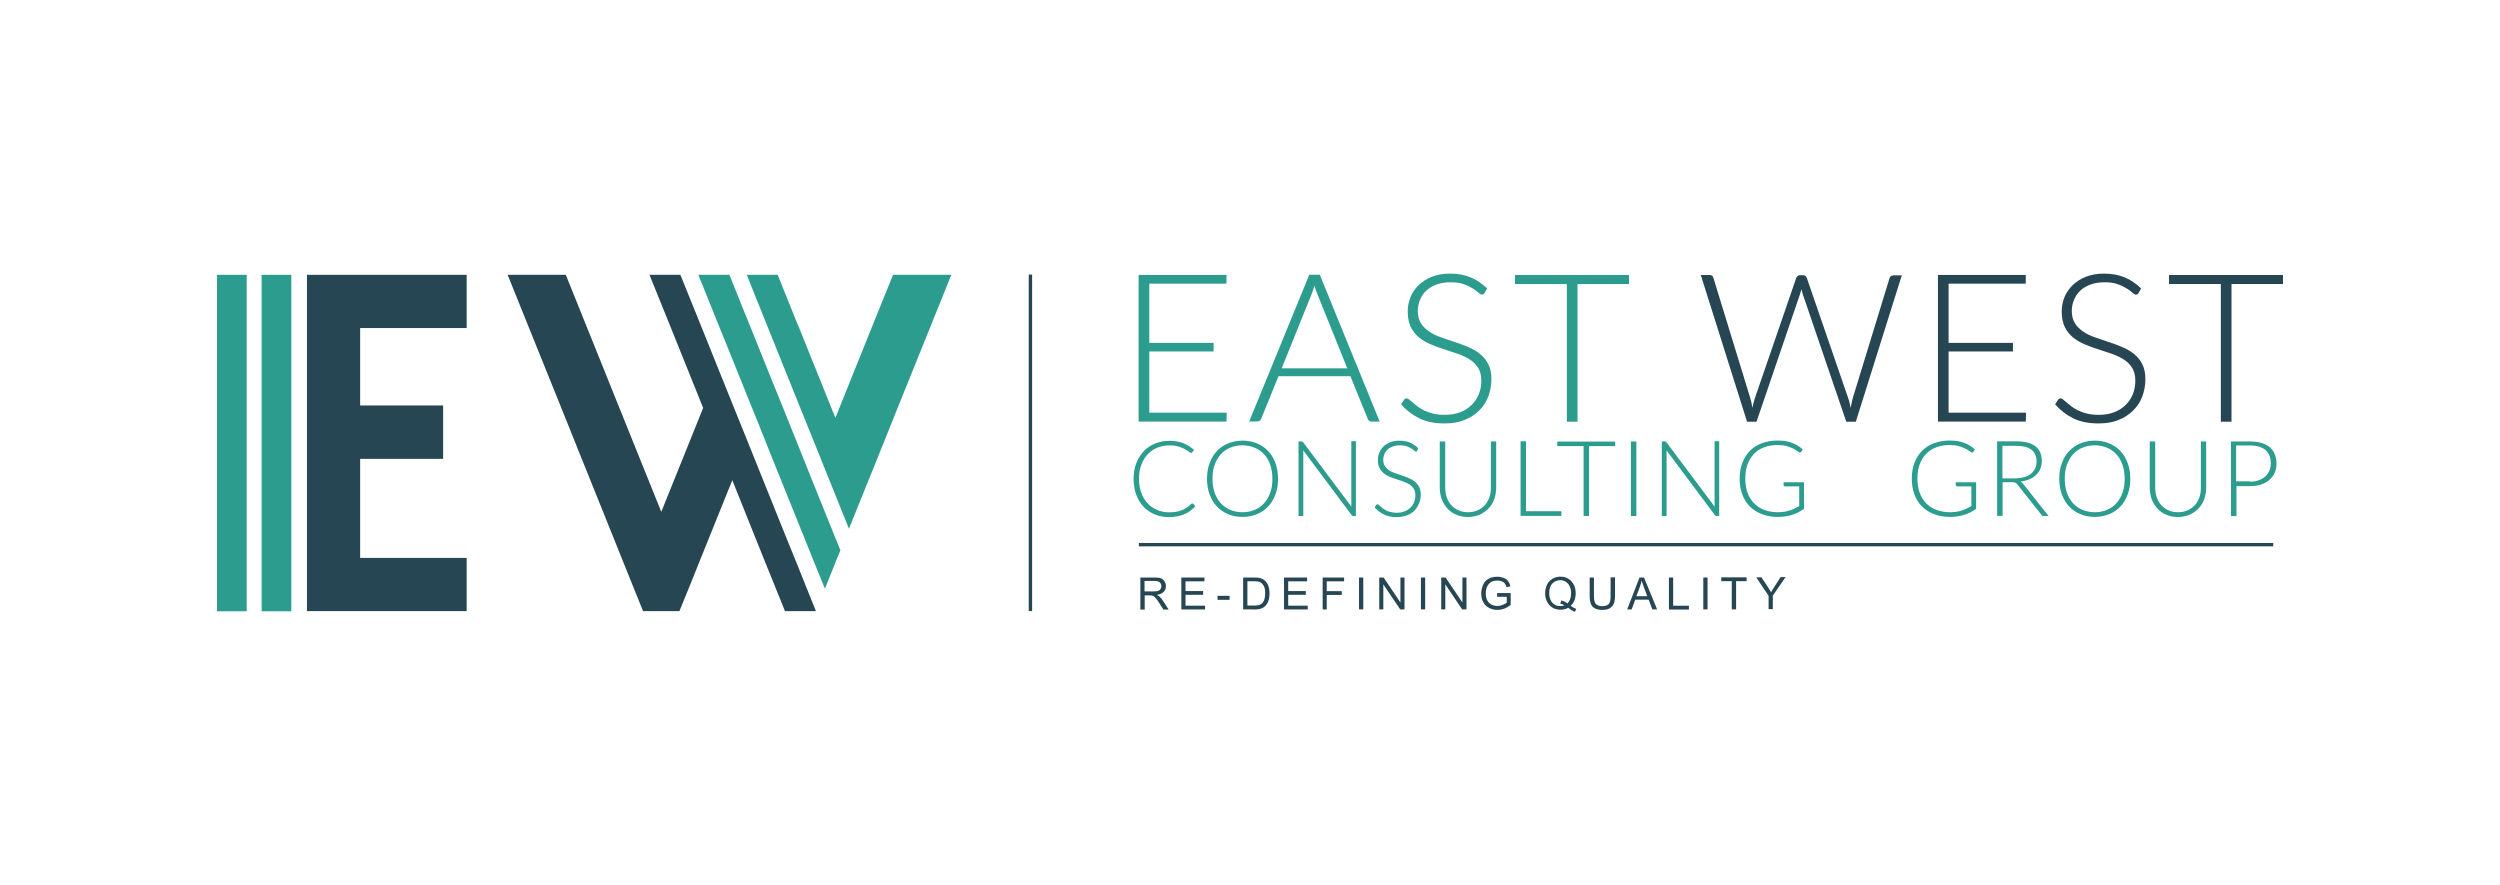 <?xml version="1.0" encoding="UTF-8"?> <svg xmlns="http://www.w3.org/2000/svg" xmlns:xlink="http://www.w3.org/1999/xlink" version="1.1" id="Layer_1" x="0px" y="0px" viewBox="0 0 288 102" style="enable-background:new 0 0 288 102;" xml:space="preserve"> <style type="text/css"> .st0{fill:#2B9C8D;} .st1{fill:#264653;} </style> <g> <rect x="25" y="31.66" class="st0" width="3.42" height="38.76"></rect> <rect x="30.14" y="31.66" class="st0" width="3.42" height="38.76"></rect> <polygon class="st1" points="41.49,37.79 41.49,46.71 51.05,46.71 51.05,52.86 41.49,52.86 41.49,64.27 53.76,64.27 53.76,70.4 35.36,70.4 35.36,31.66 53.76,31.66 53.76,37.79 "></polygon> <polygon class="st0" points="109.59,31.66 107.12,37.79 103.52,46.71 101.05,52.86 99.58,56.49 97.8,60.91 94.56,52.86 94.45,52.58 92.08,46.71 89.95,41.42 88.49,37.79 86.6,33.09 86.03,31.66 89.59,31.66 91.73,36.99 92.07,37.79 95.66,46.71 96.24,48.15 96.81,46.71 100.4,37.79 102.88,31.66 "></polygon> <polygon class="st1" points="93.99,70.39 93.99,70.4 90.43,70.4 88.85,66.49 87.95,64.27 84.36,55.32 80.75,64.27 79.54,67.28 78.27,70.4 74.08,70.4 72.82,67.28 71.61,64.27 67.02,52.86 64.55,46.71 60.95,37.79 58.48,31.66 65.18,31.66 67.65,37.79 71.24,46.71 73.72,52.86 76.18,58.96 78.64,52.86 81,47 80.89,46.71 77.3,37.79 74.82,31.66 78.38,31.66 80.86,37.79 82.78,42.57 84.45,46.71 86.14,50.89 86.93,52.86 90.63,62.06 91.53,64.27 "></polygon> <polygon class="st0" points="96.81,63.39 96.45,64.27 95.03,67.82 93.59,64.27 91.67,59.5 88.99,52.86 87.18,48.32 86.52,46.71 83.82,40 82.92,37.79 80.45,31.66 84.03,31.66 85.6,35.57 86.5,37.79 88.96,43.91 90.1,46.71 92.57,52.86 93.45,55.07 "></polygon> <g> <g> <g> <rect x="118.51" y="31.63" class="st1" width="0.39" height="38.76"></rect> </g> </g> </g> <rect x="131.2" y="62.55" class="st1" width="130.68" height="0.39"></rect> <g> <g> <path class="st0" d="M137.36,58c0.05,0,0.08,0.02,0.11,0.05l0.24,0.27c-0.17,0.19-0.38,0.36-0.58,0.52 c-0.2,0.16-0.44,0.28-0.68,0.39c-0.25,0.11-0.52,0.19-0.82,0.25c-0.3,0.06-0.63,0.09-0.98,0.09c-0.6,0-1.13-0.11-1.64-0.32 c-0.49-0.2-0.91-0.5-1.28-0.88c-0.36-0.38-0.63-0.85-0.84-1.39c-0.19-0.54-0.3-1.15-0.3-1.81c0-0.65,0.09-1.25,0.3-1.78 c0.2-0.54,0.49-0.99,0.85-1.39s0.8-0.68,1.31-0.9c0.5-0.2,1.07-0.32,1.69-0.32c0.58,0,1.1,0.09,1.56,0.27 c0.46,0.19,0.87,0.44,1.25,0.77l-0.19,0.27c-0.03,0.05-0.08,0.08-0.16,0.08c-0.05,0-0.13-0.05-0.24-0.13 c-0.11-0.09-0.27-0.19-0.46-0.3c-0.19-0.11-0.44-0.2-0.73-0.3c-0.28-0.09-0.63-0.13-1.04-0.13c-0.52,0-0.99,0.09-1.42,0.27 s-0.8,0.43-1.1,0.76c-0.32,0.33-0.55,0.74-0.73,1.21s-0.27,1.01-0.27,1.61c0,0.6,0.09,1.15,0.27,1.62 c0.17,0.47,0.41,0.88,0.73,1.21c0.3,0.33,0.68,0.58,1.09,0.76c0.43,0.17,0.87,0.27,1.36,0.27c0.3,0,0.58-0.02,0.82-0.06 c0.24-0.05,0.46-0.09,0.66-0.19c0.2-0.08,0.39-0.17,0.57-0.3c0.17-0.11,0.35-0.25,0.52-0.41c0.02-0.02,0.05-0.03,0.06-0.05 C137.32,58.01,137.35,58,137.36,58z"></path> </g> </g> <g> <g> <path class="st0" d="M147.23,55.15c0,0.66-0.09,1.26-0.3,1.81c-0.2,0.54-0.47,1.01-0.84,1.39c-0.36,0.38-0.79,0.68-1.29,0.88 c-0.5,0.2-1.06,0.32-1.67,0.32c-0.6,0-1.17-0.11-1.65-0.32c-0.5-0.2-0.93-0.5-1.29-0.88c-0.36-0.38-0.65-0.85-0.84-1.39 c-0.2-0.54-0.3-1.13-0.3-1.81c0-0.66,0.09-1.26,0.3-1.8c0.2-0.54,0.47-1.01,0.84-1.39c0.36-0.38,0.79-0.68,1.29-0.88 c0.5-0.2,1.06-0.32,1.65-0.32s1.17,0.11,1.67,0.32c0.5,0.2,0.93,0.5,1.29,0.88c0.36,0.38,0.65,0.85,0.84,1.39 C147.12,53.9,147.23,54.5,147.23,55.15z M146.58,55.15c0-0.6-0.08-1.13-0.25-1.61c-0.17-0.47-0.39-0.88-0.71-1.21 c-0.3-0.33-0.66-0.58-1.09-0.76c-0.43-0.17-0.9-0.27-1.4-0.27c-0.5,0-0.98,0.09-1.4,0.27c-0.43,0.17-0.79,0.43-1.09,0.76 c-0.3,0.33-0.54,0.74-0.71,1.21c-0.17,0.47-0.25,1.01-0.25,1.61s0.08,1.13,0.25,1.62c0.17,0.47,0.41,0.88,0.71,1.21 c0.3,0.33,0.68,0.58,1.09,0.76c0.43,0.17,0.9,0.27,1.4,0.27c0.52,0,0.98-0.09,1.4-0.27c0.43-0.17,0.79-0.43,1.09-0.76 c0.3-0.33,0.54-0.74,0.71-1.21C146.51,56.3,146.58,55.76,146.58,55.15z"></path> </g> </g> <g> <g> <path class="st0" d="M156.2,50.86v8.59h-0.28c-0.05,0-0.09-0.02-0.13-0.03c-0.03-0.02-0.06-0.05-0.09-0.09l-5.58-7.46 c0.02,0.13,0.02,0.24,0.02,0.35v7.22h-0.55v-8.59h0.32c0.06,0,0.09,0,0.13,0.02c0.03,0.02,0.06,0.05,0.09,0.09l5.56,7.42 c-0.02-0.13-0.02-0.24-0.02-0.35v-7.2h0.54V50.86z"></path> </g> </g> <g> <g> <path class="st0" d="M163.28,51.91c-0.03,0.06-0.09,0.11-0.16,0.11c-0.05,0-0.13-0.03-0.2-0.11s-0.19-0.16-0.33-0.25 s-0.32-0.17-0.54-0.25c-0.2-0.08-0.47-0.11-0.79-0.11s-0.58,0.05-0.82,0.13c-0.24,0.09-0.44,0.2-0.6,0.36 c-0.16,0.16-0.28,0.33-0.36,0.54c-0.08,0.2-0.13,0.41-0.13,0.63c0,0.28,0.06,0.54,0.19,0.73c0.13,0.19,0.28,0.35,0.49,0.49 c0.2,0.13,0.43,0.25,0.69,0.33c0.25,0.09,0.52,0.17,0.79,0.27c0.27,0.09,0.54,0.19,0.79,0.3s0.49,0.24,0.69,0.41 c0.2,0.16,0.36,0.36,0.49,0.6c0.13,0.24,0.19,0.54,0.19,0.88c0,0.36-0.06,0.69-0.19,1.01c-0.13,0.32-0.3,0.6-0.54,0.84 s-0.52,0.43-0.87,0.55c-0.35,0.13-0.73,0.2-1.17,0.2c-0.57,0-1.06-0.09-1.47-0.3c-0.41-0.2-0.77-0.47-1.07-0.82l0.17-0.27 c0.05-0.06,0.11-0.09,0.17-0.09c0.03,0,0.08,0.03,0.14,0.08s0.13,0.11,0.2,0.17c0.08,0.06,0.17,0.14,0.28,0.24 c0.11,0.08,0.25,0.16,0.39,0.24s0.32,0.13,0.52,0.17c0.19,0.05,0.41,0.08,0.66,0.08c0.35,0,0.65-0.05,0.91-0.16 c0.27-0.11,0.49-0.24,0.68-0.43c0.19-0.17,0.33-0.39,0.43-0.63c0.09-0.25,0.14-0.5,0.14-0.79c0-0.3-0.06-0.55-0.19-0.76 c-0.13-0.19-0.28-0.36-0.49-0.49c-0.2-0.13-0.43-0.24-0.69-0.33c-0.25-0.09-0.52-0.17-0.79-0.27c-0.27-0.08-0.54-0.17-0.79-0.28 c-0.25-0.11-0.49-0.24-0.69-0.41c-0.2-0.16-0.36-0.36-0.49-0.61c-0.13-0.25-0.19-0.55-0.19-0.91c0-0.28,0.05-0.57,0.16-0.84 c0.11-0.27,0.27-0.5,0.47-0.71s0.47-0.36,0.77-0.49c0.32-0.13,0.66-0.19,1.06-0.19c0.44,0,0.85,0.06,1.2,0.2 c0.35,0.14,0.68,0.36,0.96,0.65L163.28,51.91z"></path> </g> </g> <g> <g> <path class="st0" d="M169.12,59.01c0.41,0,0.79-0.08,1.1-0.22c0.33-0.14,0.6-0.35,0.84-0.6c0.22-0.25,0.39-0.55,0.52-0.9 c0.13-0.35,0.17-0.73,0.17-1.12v-5.31h0.61v5.31c0,0.47-0.08,0.91-0.22,1.32c-0.14,0.41-0.36,0.77-0.65,1.07 c-0.28,0.3-0.63,0.55-1.02,0.73c-0.41,0.17-0.85,0.27-1.36,0.27s-0.95-0.09-1.36-0.27c-0.41-0.17-0.74-0.41-1.02-0.73 c-0.28-0.3-0.5-0.66-0.65-1.07c-0.14-0.41-0.22-0.85-0.22-1.32v-5.31h0.63v5.3c0,0.39,0.06,0.77,0.17,1.12 c0.13,0.35,0.28,0.65,0.52,0.9c0.22,0.25,0.5,0.46,0.82,0.6C168.34,58.93,168.71,59.01,169.12,59.01z"></path> </g> </g> <g> <g> <path class="st0" d="M179.87,58.91v0.52h-4.7v-8.59h0.63v8.05h4.07V58.91z"></path> </g> </g> <g> <g> <path class="st0" d="M186.07,51.39h-3.01v8.05h-0.63v-8.05h-3.03v-0.52h6.67L186.07,51.39L186.07,51.39z"></path> </g> </g> <g> <g> <path class="st0" d="M188.51,59.45h-0.63v-8.59h0.63V59.45z"></path> </g> </g> <g> <g> <path class="st0" d="M198.05,50.86v8.59h-0.28c-0.05,0-0.09-0.02-0.13-0.03c-0.03-0.02-0.06-0.05-0.09-0.09l-5.58-7.46 c0.02,0.13,0.02,0.24,0.02,0.35v7.22h-0.55v-8.59h0.32c0.06,0,0.09,0,0.13,0.02c0.03,0.02,0.06,0.05,0.09,0.09l5.56,7.42 c-0.02-0.13-0.02-0.24-0.02-0.35v-7.2h0.54V50.86z"></path> </g> </g> <g> <g> <path class="st0" d="M207.82,55.56v3.06c-0.43,0.3-0.88,0.54-1.37,0.69c-0.49,0.16-1.02,0.24-1.64,0.24 c-0.68,0-1.29-0.11-1.83-0.32c-0.54-0.2-1.01-0.5-1.39-0.88c-0.38-0.38-0.68-0.85-0.88-1.39c-0.2-0.54-0.3-1.15-0.3-1.81 s0.09-1.26,0.3-1.81s0.49-1.01,0.87-1.39c0.38-0.38,0.82-0.68,1.36-0.88s1.12-0.32,1.8-0.32c0.33,0,0.63,0.02,0.91,0.06 c0.28,0.05,0.54,0.11,0.77,0.2c0.24,0.09,0.46,0.19,0.66,0.32c0.2,0.13,0.41,0.27,0.6,0.44l-0.17,0.27 c-0.06,0.09-0.14,0.13-0.25,0.06c-0.06-0.03-0.14-0.08-0.27-0.17c-0.11-0.09-0.27-0.19-0.47-0.28c-0.2-0.09-0.44-0.19-0.74-0.27 c-0.3-0.08-0.65-0.11-1.07-0.11c-0.55,0-1.06,0.09-1.51,0.27c-0.46,0.17-0.84,0.43-1.15,0.76c-0.32,0.33-0.57,0.74-0.74,1.21 c-0.17,0.47-0.25,1.01-0.25,1.61s0.08,1.15,0.25,1.62c0.17,0.49,0.43,0.88,0.74,1.23c0.33,0.33,0.73,0.6,1.18,0.77 c0.47,0.17,0.99,0.27,1.58,0.27c0.25,0,0.49-0.02,0.71-0.05c0.22-0.03,0.43-0.08,0.61-0.14c0.19-0.06,0.39-0.13,0.57-0.22 c0.19-0.09,0.38-0.19,0.57-0.3v-2.27h-1.64c-0.05,0-0.08-0.02-0.11-0.05c-0.03-0.03-0.05-0.06-0.05-0.09v-0.33H207.82z"></path> </g> </g> <g> <g> <path class="st0" d="M227.65,55.56v3.06c-0.43,0.3-0.88,0.54-1.37,0.69s-1.02,0.24-1.64,0.24c-0.68,0-1.29-0.11-1.83-0.32 c-0.54-0.2-1.01-0.5-1.39-0.88c-0.38-0.38-0.68-0.85-0.88-1.39c-0.2-0.54-0.3-1.15-0.3-1.81s0.09-1.26,0.3-1.81 s0.49-1.01,0.87-1.39c0.38-0.38,0.82-0.68,1.36-0.88c0.54-0.2,1.12-0.32,1.8-0.32c0.33,0,0.63,0.02,0.91,0.06 c0.28,0.05,0.54,0.11,0.77,0.2c0.24,0.09,0.46,0.19,0.66,0.32c0.2,0.13,0.41,0.27,0.6,0.44l-0.17,0.27 c-0.06,0.09-0.14,0.13-0.25,0.06c-0.06-0.03-0.14-0.08-0.27-0.17c-0.11-0.09-0.27-0.19-0.47-0.28c-0.2-0.09-0.44-0.19-0.74-0.27 c-0.3-0.08-0.65-0.11-1.07-0.11c-0.55,0-1.06,0.09-1.51,0.27c-0.46,0.17-0.84,0.43-1.15,0.76c-0.32,0.33-0.57,0.74-0.74,1.21 c-0.17,0.47-0.25,1.01-0.25,1.61s0.08,1.15,0.25,1.62c0.17,0.49,0.43,0.88,0.74,1.23c0.33,0.33,0.73,0.6,1.18,0.77 c0.47,0.17,0.99,0.27,1.58,0.27c0.25,0,0.49-0.02,0.71-0.05c0.22-0.03,0.43-0.08,0.61-0.14c0.19-0.06,0.39-0.13,0.57-0.22 c0.19-0.09,0.38-0.19,0.57-0.3v-2.27h-1.64c-0.05,0-0.08-0.02-0.11-0.05c-0.03-0.03-0.05-0.06-0.05-0.09v-0.33H227.65z"></path> </g> </g> <g> <g> <path class="st0" d="M236,59.45h-0.54c-0.06,0-0.13-0.02-0.17-0.03c-0.05-0.02-0.09-0.06-0.13-0.13l-2.76-3.48 c-0.03-0.05-0.06-0.08-0.09-0.11c-0.03-0.03-0.08-0.06-0.11-0.08c-0.05-0.02-0.09-0.03-0.16-0.05c-0.06-0.02-0.13-0.02-0.22-0.02 h-1.12v3.88h-0.63v-8.59h2.19c0.99,0,1.72,0.19,2.22,0.57c0.49,0.38,0.74,0.95,0.74,1.69c0,0.33-0.06,0.63-0.17,0.9 c-0.11,0.27-0.28,0.5-0.49,0.71c-0.2,0.2-0.47,0.38-0.77,0.5c-0.3,0.13-0.65,0.22-1.01,0.27c0.09,0.06,0.19,0.14,0.27,0.24 L236,59.45z M232.2,55.1c0.38,0,0.73-0.05,1.02-0.14c0.3-0.09,0.55-0.22,0.76-0.39c0.2-0.17,0.36-0.38,0.47-0.61 s0.16-0.5,0.16-0.8c0-0.61-0.2-1.06-0.6-1.36c-0.39-0.3-0.98-0.44-1.75-0.44h-1.58v3.75H232.2z"></path> </g> </g> <g> <g> <path class="st0" d="M245.41,55.15c0,0.66-0.09,1.26-0.3,1.81c-0.2,0.54-0.47,1.01-0.84,1.39c-0.36,0.38-0.79,0.68-1.29,0.88 s-1.06,0.32-1.67,0.32c-0.6,0-1.17-0.11-1.65-0.32c-0.5-0.2-0.93-0.5-1.29-0.88c-0.36-0.38-0.65-0.85-0.84-1.39 c-0.2-0.54-0.3-1.13-0.3-1.81c0-0.66,0.09-1.26,0.3-1.8c0.2-0.54,0.47-1.01,0.84-1.39c0.36-0.38,0.79-0.68,1.29-0.88 s1.06-0.32,1.65-0.32s1.17,0.11,1.67,0.32s0.93,0.5,1.29,0.88c0.36,0.38,0.65,0.85,0.84,1.39 C245.32,53.9,245.41,54.5,245.41,55.15z M244.76,55.15c0-0.6-0.08-1.13-0.25-1.61c-0.17-0.47-0.39-0.88-0.71-1.21 c-0.3-0.33-0.66-0.58-1.09-0.76c-0.43-0.17-0.9-0.27-1.4-0.27c-0.5,0-0.98,0.09-1.4,0.27c-0.43,0.17-0.79,0.43-1.09,0.76 s-0.54,0.74-0.71,1.21c-0.17,0.47-0.25,1.01-0.25,1.61s0.08,1.13,0.25,1.62c0.17,0.47,0.41,0.88,0.71,1.21 c0.3,0.33,0.68,0.58,1.09,0.76c0.43,0.17,0.9,0.27,1.4,0.27c0.52,0,0.98-0.09,1.4-0.27c0.43-0.17,0.79-0.43,1.09-0.76 c0.3-0.33,0.54-0.74,0.71-1.21C244.69,56.3,244.76,55.76,244.76,55.15z"></path> </g> </g> <g> <g> <path class="st0" d="M250.91,59.01c0.41,0,0.79-0.08,1.1-0.22c0.33-0.14,0.6-0.35,0.84-0.6c0.22-0.25,0.39-0.55,0.52-0.9 s0.17-0.73,0.17-1.12v-5.31h0.61v5.31c0,0.47-0.08,0.91-0.22,1.32c-0.14,0.41-0.36,0.77-0.65,1.07c-0.28,0.3-0.63,0.55-1.02,0.73 c-0.41,0.17-0.85,0.27-1.36,0.27s-0.95-0.09-1.36-0.27c-0.41-0.17-0.74-0.41-1.02-0.73c-0.28-0.3-0.5-0.66-0.65-1.07 c-0.14-0.41-0.22-0.85-0.22-1.32v-5.31h0.63v5.3c0,0.39,0.06,0.77,0.17,1.12c0.13,0.35,0.28,0.65,0.52,0.9 c0.22,0.25,0.5,0.46,0.82,0.6C250.12,58.93,250.49,59.01,250.91,59.01z"></path> </g> </g> <g> <g> <path class="st0" d="M259.19,50.86c1.01,0,1.77,0.22,2.29,0.66c0.5,0.44,0.77,1.07,0.77,1.89c0,0.38-0.06,0.73-0.2,1.04 c-0.14,0.32-0.35,0.58-0.6,0.82c-0.27,0.24-0.58,0.41-0.96,0.54c-0.38,0.13-0.8,0.19-1.26,0.19h-1.59v3.45h-0.63v-8.59 L259.19,50.86L259.19,50.86z M259.19,55.49c0.38,0,0.71-0.05,1.01-0.16s0.55-0.25,0.76-0.44c0.2-0.19,0.36-0.41,0.47-0.66 c0.11-0.25,0.17-0.54,0.17-0.84c0-0.66-0.2-1.17-0.6-1.53c-0.41-0.36-1.01-0.54-1.81-0.54h-1.59v4.13h1.59V55.49z"></path> </g> </g> <g> <g> <g> <g> <path class="st0" d="M141.32,47.56l-0.03,1.01h-10.12v-16.9h10.12v1.01h-8.89v6.82h7.41v0.99h-7.41v7.05h8.92V47.56z"></path> </g> </g> <g> <g> <path class="st0" d="M158.94,48.57H158c-0.11,0-0.2-0.03-0.27-0.09c-0.08-0.06-0.13-0.14-0.17-0.24l-1.99-4.9h-8.29l-1.99,4.9 c-0.03,0.09-0.09,0.16-0.17,0.22s-0.17,0.09-0.28,0.09h-0.93l6.92-16.9h1.21L158.94,48.57z M155.21,42.44l-3.44-8.54 c-0.13-0.28-0.24-0.61-0.35-1.01c-0.05,0.19-0.09,0.38-0.16,0.54c-0.06,0.17-0.11,0.33-0.17,0.47l-3.44,8.53h7.55V42.44z"></path> </g> </g> <g> <g> <path class="st0" d="M171.03,33.74c-0.08,0.14-0.17,0.2-0.32,0.2c-0.11,0-0.24-0.08-0.39-0.22c-0.16-0.14-0.38-0.32-0.66-0.49 c-0.28-0.17-0.63-0.35-1.04-0.49c-0.43-0.16-0.93-0.22-1.54-0.22c-0.61,0-1.15,0.09-1.62,0.27c-0.47,0.17-0.85,0.41-1.17,0.71 s-0.55,0.65-0.71,1.06c-0.16,0.39-0.25,0.82-0.25,1.26c0,0.57,0.13,1.04,0.36,1.42c0.24,0.38,0.57,0.69,0.96,0.96 c0.39,0.27,0.85,0.49,1.36,0.66s1.02,0.36,1.56,0.54c0.54,0.17,1.06,0.36,1.56,0.58c0.5,0.2,0.96,0.47,1.36,0.79 c0.39,0.32,0.73,0.71,0.96,1.18c0.24,0.47,0.36,1.04,0.36,1.73c0,0.71-0.13,1.37-0.36,2c-0.24,0.63-0.6,1.17-1.06,1.62 c-0.46,0.46-1.02,0.82-1.7,1.09c-0.66,0.27-1.43,0.39-2.29,0.39c-1.12,0-2.08-0.19-2.88-0.58c-0.8-0.39-1.51-0.93-2.11-1.62 l0.33-0.52c0.09-0.13,0.2-0.17,0.33-0.17c0.08,0,0.16,0.05,0.27,0.14c0.11,0.09,0.25,0.22,0.41,0.35 c0.16,0.14,0.35,0.28,0.57,0.46c0.22,0.16,0.49,0.32,0.77,0.46c0.3,0.14,0.63,0.25,1.01,0.35c0.38,0.09,0.82,0.14,1.31,0.14 c0.66,0,1.26-0.09,1.8-0.3c0.52-0.2,0.96-0.47,1.32-0.84c0.36-0.35,0.65-0.77,0.84-1.25c0.19-0.49,0.28-0.99,0.28-1.54 c0-0.6-0.13-1.09-0.36-1.48c-0.24-0.38-0.57-0.71-0.96-0.96c-0.39-0.25-0.85-0.47-1.36-0.65s-1.02-0.35-1.56-0.52 c-0.54-0.17-1.06-0.35-1.56-0.57c-0.5-0.2-0.96-0.47-1.36-0.79c-0.39-0.32-0.73-0.73-0.96-1.21s-0.36-1.09-0.36-1.81 c0-0.57,0.11-1.1,0.32-1.64s0.54-0.99,0.95-1.39c0.41-0.39,0.93-0.73,1.53-0.96c0.61-0.24,1.31-0.36,2.08-0.36 c0.88,0,1.65,0.14,2.36,0.43c0.69,0.28,1.32,0.71,1.91,1.28L171.03,33.74z"></path> </g> </g> <g> <g> <path class="st0" d="M187.66,32.72h-5.93v15.86h-1.23V32.72h-5.97v-1.04h13.13V32.72z"></path> </g> </g> </g> </g> <g> <g> <g> <g> <path class="st1" d="M219.1,31.68l-5.31,16.9h-1.1l-5-14.66c-0.06-0.2-0.13-0.41-0.17-0.61c-0.05,0.22-0.11,0.43-0.17,0.61 l-5,14.66h-1.09l-5.33-16.9h1.01c0.24,0,0.38,0.11,0.44,0.32l4.26,13.89c0.09,0.32,0.17,0.68,0.24,1.09 c0.05-0.2,0.08-0.39,0.13-0.58c0.05-0.17,0.09-0.35,0.14-0.5l4.78-13.89c0.03-0.09,0.09-0.16,0.17-0.22s0.17-0.09,0.28-0.09 h0.33c0.11,0,0.2,0.03,0.27,0.09c0.08,0.06,0.13,0.14,0.17,0.24l4.78,13.89c0.06,0.16,0.11,0.32,0.14,0.5 c0.05,0.19,0.08,0.38,0.13,0.57c0.05-0.2,0.08-0.39,0.11-0.57c0.03-0.17,0.08-0.35,0.11-0.5l4.26-13.89 c0.03-0.09,0.08-0.16,0.16-0.22c0.08-0.06,0.17-0.09,0.3-0.09h0.98V31.68z"></path> </g> </g> <g> <g> <path class="st1" d="M233.4,47.56l-0.03,1.01h-10.12v-16.9h10.12v1.01h-8.89v6.82h7.41v0.99h-7.41v7.05h8.92V47.56z"></path> </g> </g> <g> <g> <path class="st1" d="M246.37,33.74c-0.08,0.14-0.17,0.2-0.32,0.2c-0.11,0-0.24-0.08-0.39-0.22c-0.16-0.14-0.38-0.32-0.66-0.49 c-0.28-0.17-0.63-0.35-1.04-0.49c-0.43-0.16-0.93-0.22-1.54-0.22c-0.61,0-1.15,0.09-1.62,0.27c-0.47,0.17-0.85,0.41-1.17,0.71 s-0.55,0.65-0.71,1.06c-0.16,0.39-0.25,0.82-0.25,1.26c0,0.57,0.13,1.04,0.36,1.42s0.57,0.69,0.96,0.96s0.85,0.49,1.36,0.66 s1.02,0.36,1.56,0.54c0.54,0.17,1.06,0.36,1.56,0.58c0.5,0.2,0.96,0.47,1.36,0.79s0.73,0.71,0.96,1.18 c0.24,0.47,0.36,1.04,0.36,1.73c0,0.71-0.13,1.37-0.36,2c-0.24,0.63-0.6,1.17-1.06,1.62c-0.46,0.46-1.02,0.82-1.7,1.09 c-0.66,0.27-1.43,0.39-2.29,0.39c-1.12,0-2.08-0.19-2.88-0.58s-1.51-0.93-2.11-1.62l0.33-0.52c0.09-0.13,0.2-0.17,0.33-0.17 c0.08,0,0.16,0.05,0.27,0.14c0.11,0.09,0.25,0.22,0.41,0.35c0.16,0.14,0.35,0.28,0.57,0.46c0.22,0.16,0.49,0.32,0.77,0.46 c0.3,0.14,0.63,0.25,1.01,0.35c0.38,0.09,0.82,0.14,1.31,0.14c0.66,0,1.26-0.09,1.8-0.3c0.52-0.2,0.96-0.47,1.32-0.84 c0.36-0.35,0.65-0.77,0.84-1.25c0.19-0.49,0.28-0.99,0.28-1.54c0-0.6-0.13-1.09-0.36-1.48c-0.24-0.38-0.57-0.71-0.96-0.96 c-0.39-0.25-0.85-0.47-1.36-0.65s-1.02-0.35-1.56-0.52c-0.54-0.17-1.06-0.35-1.56-0.57c-0.5-0.2-0.96-0.47-1.36-0.79 c-0.39-0.32-0.73-0.73-0.96-1.21c-0.24-0.49-0.36-1.09-0.36-1.81c0-0.57,0.11-1.1,0.32-1.64c0.22-0.52,0.54-0.99,0.95-1.39 c0.41-0.39,0.93-0.73,1.53-0.96c0.61-0.24,1.31-0.36,2.08-0.36c0.88,0,1.65,0.14,2.36,0.43c0.69,0.28,1.32,0.71,1.91,1.28 L246.37,33.74z"></path> </g> </g> <g> <g> <path class="st1" d="M263,32.72h-5.93v15.86h-1.23V32.72h-5.97v-1.04H263V32.72z"></path> </g> </g> </g> </g> <g> <g> <g> <g> <path class="st1" d="M131.37,70.2v-3.67H133c0.33,0,0.58,0.03,0.74,0.09c0.17,0.06,0.3,0.19,0.41,0.35s0.16,0.35,0.16,0.55 c0,0.27-0.08,0.49-0.25,0.66c-0.17,0.17-0.43,0.3-0.79,0.35c0.13,0.06,0.22,0.13,0.3,0.19c0.14,0.13,0.28,0.3,0.41,0.49 l0.65,1.01h-0.61l-0.49-0.77c-0.14-0.22-0.25-0.39-0.35-0.5c-0.09-0.11-0.17-0.2-0.25-0.25c-0.08-0.05-0.14-0.08-0.22-0.09 c-0.06-0.02-0.14-0.02-0.27-0.02h-0.57v1.64h-0.49V70.2z M131.86,68.13h1.04c0.22,0,0.39-0.02,0.52-0.06 c0.13-0.05,0.22-0.13,0.28-0.22c0.06-0.09,0.09-0.2,0.09-0.33c0-0.17-0.06-0.32-0.19-0.43c-0.13-0.11-0.33-0.17-0.6-0.17h-1.15 V68.13z"></path> </g> </g> <g> <g> <path class="st1" d="M136.09,70.2v-3.67h2.66v0.44h-2.18v1.12h2.03v0.43h-2.03v1.25h2.25v0.44H136.09z"></path> </g> </g> <g> <g> <path class="st1" d="M140.26,69.08v-0.44h1.39v0.46h-1.39V69.08z"></path> </g> </g> <g> <g> <path class="st1" d="M143.21,70.2v-3.67h1.26c0.28,0,0.5,0.02,0.66,0.05c0.2,0.05,0.39,0.14,0.54,0.27 c0.19,0.16,0.35,0.38,0.44,0.63c0.09,0.25,0.14,0.55,0.14,0.87c0,0.28-0.03,0.52-0.09,0.74c-0.06,0.22-0.14,0.39-0.25,0.54 c-0.09,0.14-0.22,0.25-0.33,0.33c-0.13,0.08-0.27,0.14-0.44,0.19c-0.17,0.05-0.36,0.06-0.58,0.06L143.21,70.2L143.21,70.2z M143.7,69.76h0.79c0.24,0,0.43-0.02,0.57-0.06c0.14-0.05,0.25-0.11,0.33-0.19c0.11-0.11,0.2-0.27,0.27-0.47 c0.06-0.19,0.09-0.43,0.09-0.71c0-0.38-0.06-0.68-0.19-0.88c-0.13-0.2-0.28-0.35-0.46-0.41c-0.13-0.05-0.35-0.08-0.63-0.08 h-0.77L143.7,69.76L143.7,69.76z"></path> </g> </g> <g> <g> <path class="st1" d="M147.92,70.2v-3.67h2.66v0.44h-2.18v1.12h2.03v0.43h-2.03v1.25h2.25v0.44H147.92z"></path> </g> </g> <g> <g> <path class="st1" d="M152.37,70.2v-3.67h2.47v0.44h-2v1.13h1.73v0.44h-1.73v1.67h-0.47V70.2z"></path> </g> </g> <g> <g> <path class="st1" d="M156.56,70.2v-3.67h0.49v3.67H156.56z"></path> </g> </g> <g> <g> <path class="st1" d="M158.89,70.2v-3.67h0.5l1.94,2.88v-2.88h0.47v3.67h-0.5l-1.94-2.88v2.88H158.89z"></path> </g> </g> <g> <g> <path class="st1" d="M163.69,70.2v-3.67h0.49v3.67H163.69z"></path> </g> </g> <g> <g> <path class="st1" d="M166.03,70.2v-3.67h0.5l1.94,2.88v-2.88h0.47v3.67h-0.5l-1.94-2.88v2.88H166.03z"></path> </g> </g> <g> <g> <path class="st1" d="M172.47,68.75v-0.43h1.56v1.37c-0.24,0.19-0.49,0.33-0.74,0.43c-0.25,0.09-0.52,0.14-0.79,0.14 c-0.36,0-0.69-0.08-0.98-0.24c-0.3-0.16-0.52-0.38-0.66-0.68c-0.16-0.3-0.22-0.61-0.22-0.98c0-0.36,0.08-0.69,0.22-1.01 c0.14-0.32,0.36-0.54,0.65-0.69s0.6-0.22,0.98-0.22c0.27,0,0.5,0.05,0.73,0.13c0.22,0.08,0.38,0.2,0.5,0.36 c0.13,0.16,0.22,0.36,0.28,0.6l-0.44,0.13c-0.06-0.19-0.13-0.33-0.2-0.44c-0.08-0.11-0.2-0.19-0.35-0.25 c-0.16-0.06-0.32-0.09-0.5-0.09c-0.22,0-0.41,0.03-0.58,0.09c-0.16,0.06-0.3,0.16-0.39,0.27c-0.09,0.11-0.17,0.24-0.24,0.36 c-0.09,0.22-0.14,0.47-0.14,0.74c0,0.33,0.06,0.6,0.17,0.82c0.11,0.22,0.28,0.38,0.49,0.49c0.22,0.11,0.44,0.16,0.69,0.16 c0.2,0,0.41-0.05,0.61-0.13c0.2-0.08,0.35-0.17,0.46-0.25v-0.68H172.47z"></path> </g> </g> <g> <g> <path class="st1" d="M180.95,69.8c0.22,0.16,0.44,0.27,0.63,0.35l-0.14,0.33c-0.27-0.09-0.52-0.25-0.79-0.46 c-0.27,0.16-0.57,0.22-0.9,0.22c-0.33,0-0.63-0.08-0.9-0.24c-0.27-0.16-0.47-0.39-0.63-0.68c-0.14-0.28-0.22-0.61-0.22-0.98 c0-0.36,0.08-0.69,0.22-0.99c0.14-0.3,0.36-0.52,0.63-0.68c0.27-0.16,0.58-0.24,0.91-0.24c0.35,0,0.65,0.08,0.91,0.24 c0.27,0.16,0.47,0.39,0.63,0.68c0.14,0.28,0.22,0.61,0.22,0.98c0,0.3-0.05,0.57-0.14,0.82 C181.28,69.41,181.13,69.61,180.95,69.8z M179.87,69.17c0.28,0.08,0.52,0.19,0.69,0.35c0.28-0.27,0.43-0.65,0.43-1.18 c0-0.3-0.05-0.55-0.16-0.79c-0.09-0.22-0.25-0.39-0.44-0.52c-0.19-0.13-0.41-0.19-0.66-0.19c-0.36,0-0.66,0.13-0.9,0.38 c-0.24,0.25-0.36,0.61-0.36,1.12c0,0.47,0.13,0.85,0.36,1.1s0.54,0.38,0.91,0.38c0.17,0,0.33-0.03,0.49-0.09 c-0.16-0.09-0.32-0.17-0.49-0.2L179.87,69.17z"></path> </g> </g> <g> <g> <path class="st1" d="M185.56,66.51h0.49v2.13c0,0.36-0.05,0.66-0.13,0.88c-0.08,0.22-0.24,0.39-0.46,0.54 c-0.22,0.14-0.5,0.2-0.87,0.2c-0.35,0-0.63-0.06-0.85-0.17c-0.22-0.11-0.38-0.28-0.47-0.52c-0.09-0.22-0.14-0.54-0.14-0.91 v-2.13h0.49v2.11c0,0.32,0.03,0.55,0.09,0.71s0.16,0.27,0.3,0.35c0.14,0.08,0.32,0.13,0.54,0.13c0.36,0,0.61-0.08,0.77-0.24 c0.16-0.16,0.22-0.47,0.22-0.93v-2.14H185.56z"></path> </g> </g> <g> <g> <path class="st1" d="M187.45,70.2l1.42-3.67h0.52l1.51,3.67h-0.55l-0.43-1.12h-1.54l-0.41,1.12H187.45z M188.51,68.68h1.25 l-0.38-1.02c-0.11-0.32-0.2-0.57-0.27-0.76c-0.05,0.24-0.11,0.47-0.2,0.71L188.51,68.68z"></path> </g> </g> <g> <g> <path class="st1" d="M192.26,70.2v-3.67h0.49v3.25h1.81v0.44h-2.3V70.2z"></path> </g> </g> <g> <g> <path class="st1" d="M196.22,70.2v-3.67h0.49v3.67H196.22z"></path> </g> </g> <g> <g> <path class="st1" d="M199.5,70.2v-3.25h-1.21v-0.44h2.92v0.44h-1.21v3.25H199.5z"></path> </g> </g> <g> <g> <path class="st1" d="M203.74,70.2v-1.56l-1.42-2.13h0.6l0.73,1.1c0.13,0.2,0.25,0.41,0.38,0.61c0.11-0.19,0.24-0.41,0.39-0.65 l0.71-1.09h0.57l-1.47,2.13v1.56h-0.49V70.2z"></path> </g> </g> </g> </g> </g> </svg> 